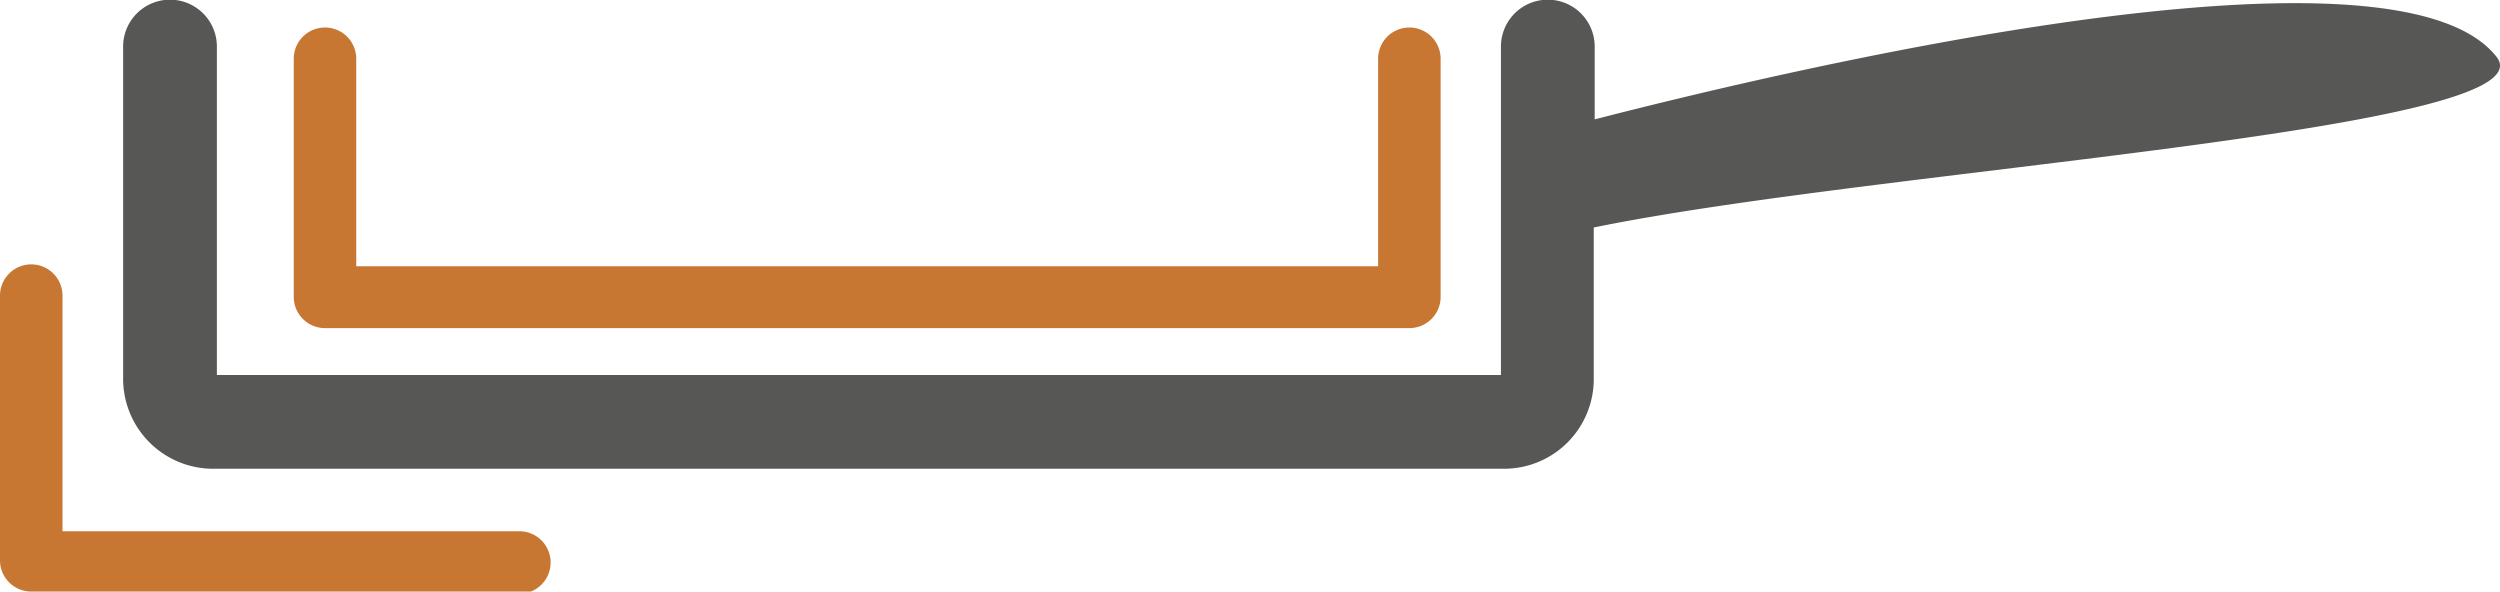 <svg xmlns="http://www.w3.org/2000/svg" viewBox="0 0 80 18.93"><defs><style>.cls-1{fill:#575756;}.cls-2{fill:#c77732;}</style></defs><g id="Layer_2" data-name="Layer 2"><g id="Layer_1-2" data-name="Layer 1"><path class="cls-1" d="M79.89,1.82c-3.35-4.28-23.46.61-28.86,2V1.49a1.49,1.49,0,1,0-3,0V12H6.94V1.49a1.49,1.49,0,0,0-3,0v10.6A2.88,2.88,0,0,0,6.84,15H48.16A2.87,2.87,0,0,0,51,12.09V7.28C60.09,5.41,81.73,4.17,79.89,1.82Z"></path><path class="cls-2" d="M45.09,10.5H10.4a1,1,0,0,1-1-1V1.88a1,1,0,0,1,2,0V8.52H44.1V1.88a1,1,0,1,1,2,0V9.51A1,1,0,0,1,45.09,10.5Z"></path><path class="cls-2" d="M16.62,18.93H1a1,1,0,0,1-1-1V9.46a1,1,0,0,1,2,0V17H16.62a1,1,0,0,1,0,2Z"></path></g></g></svg>